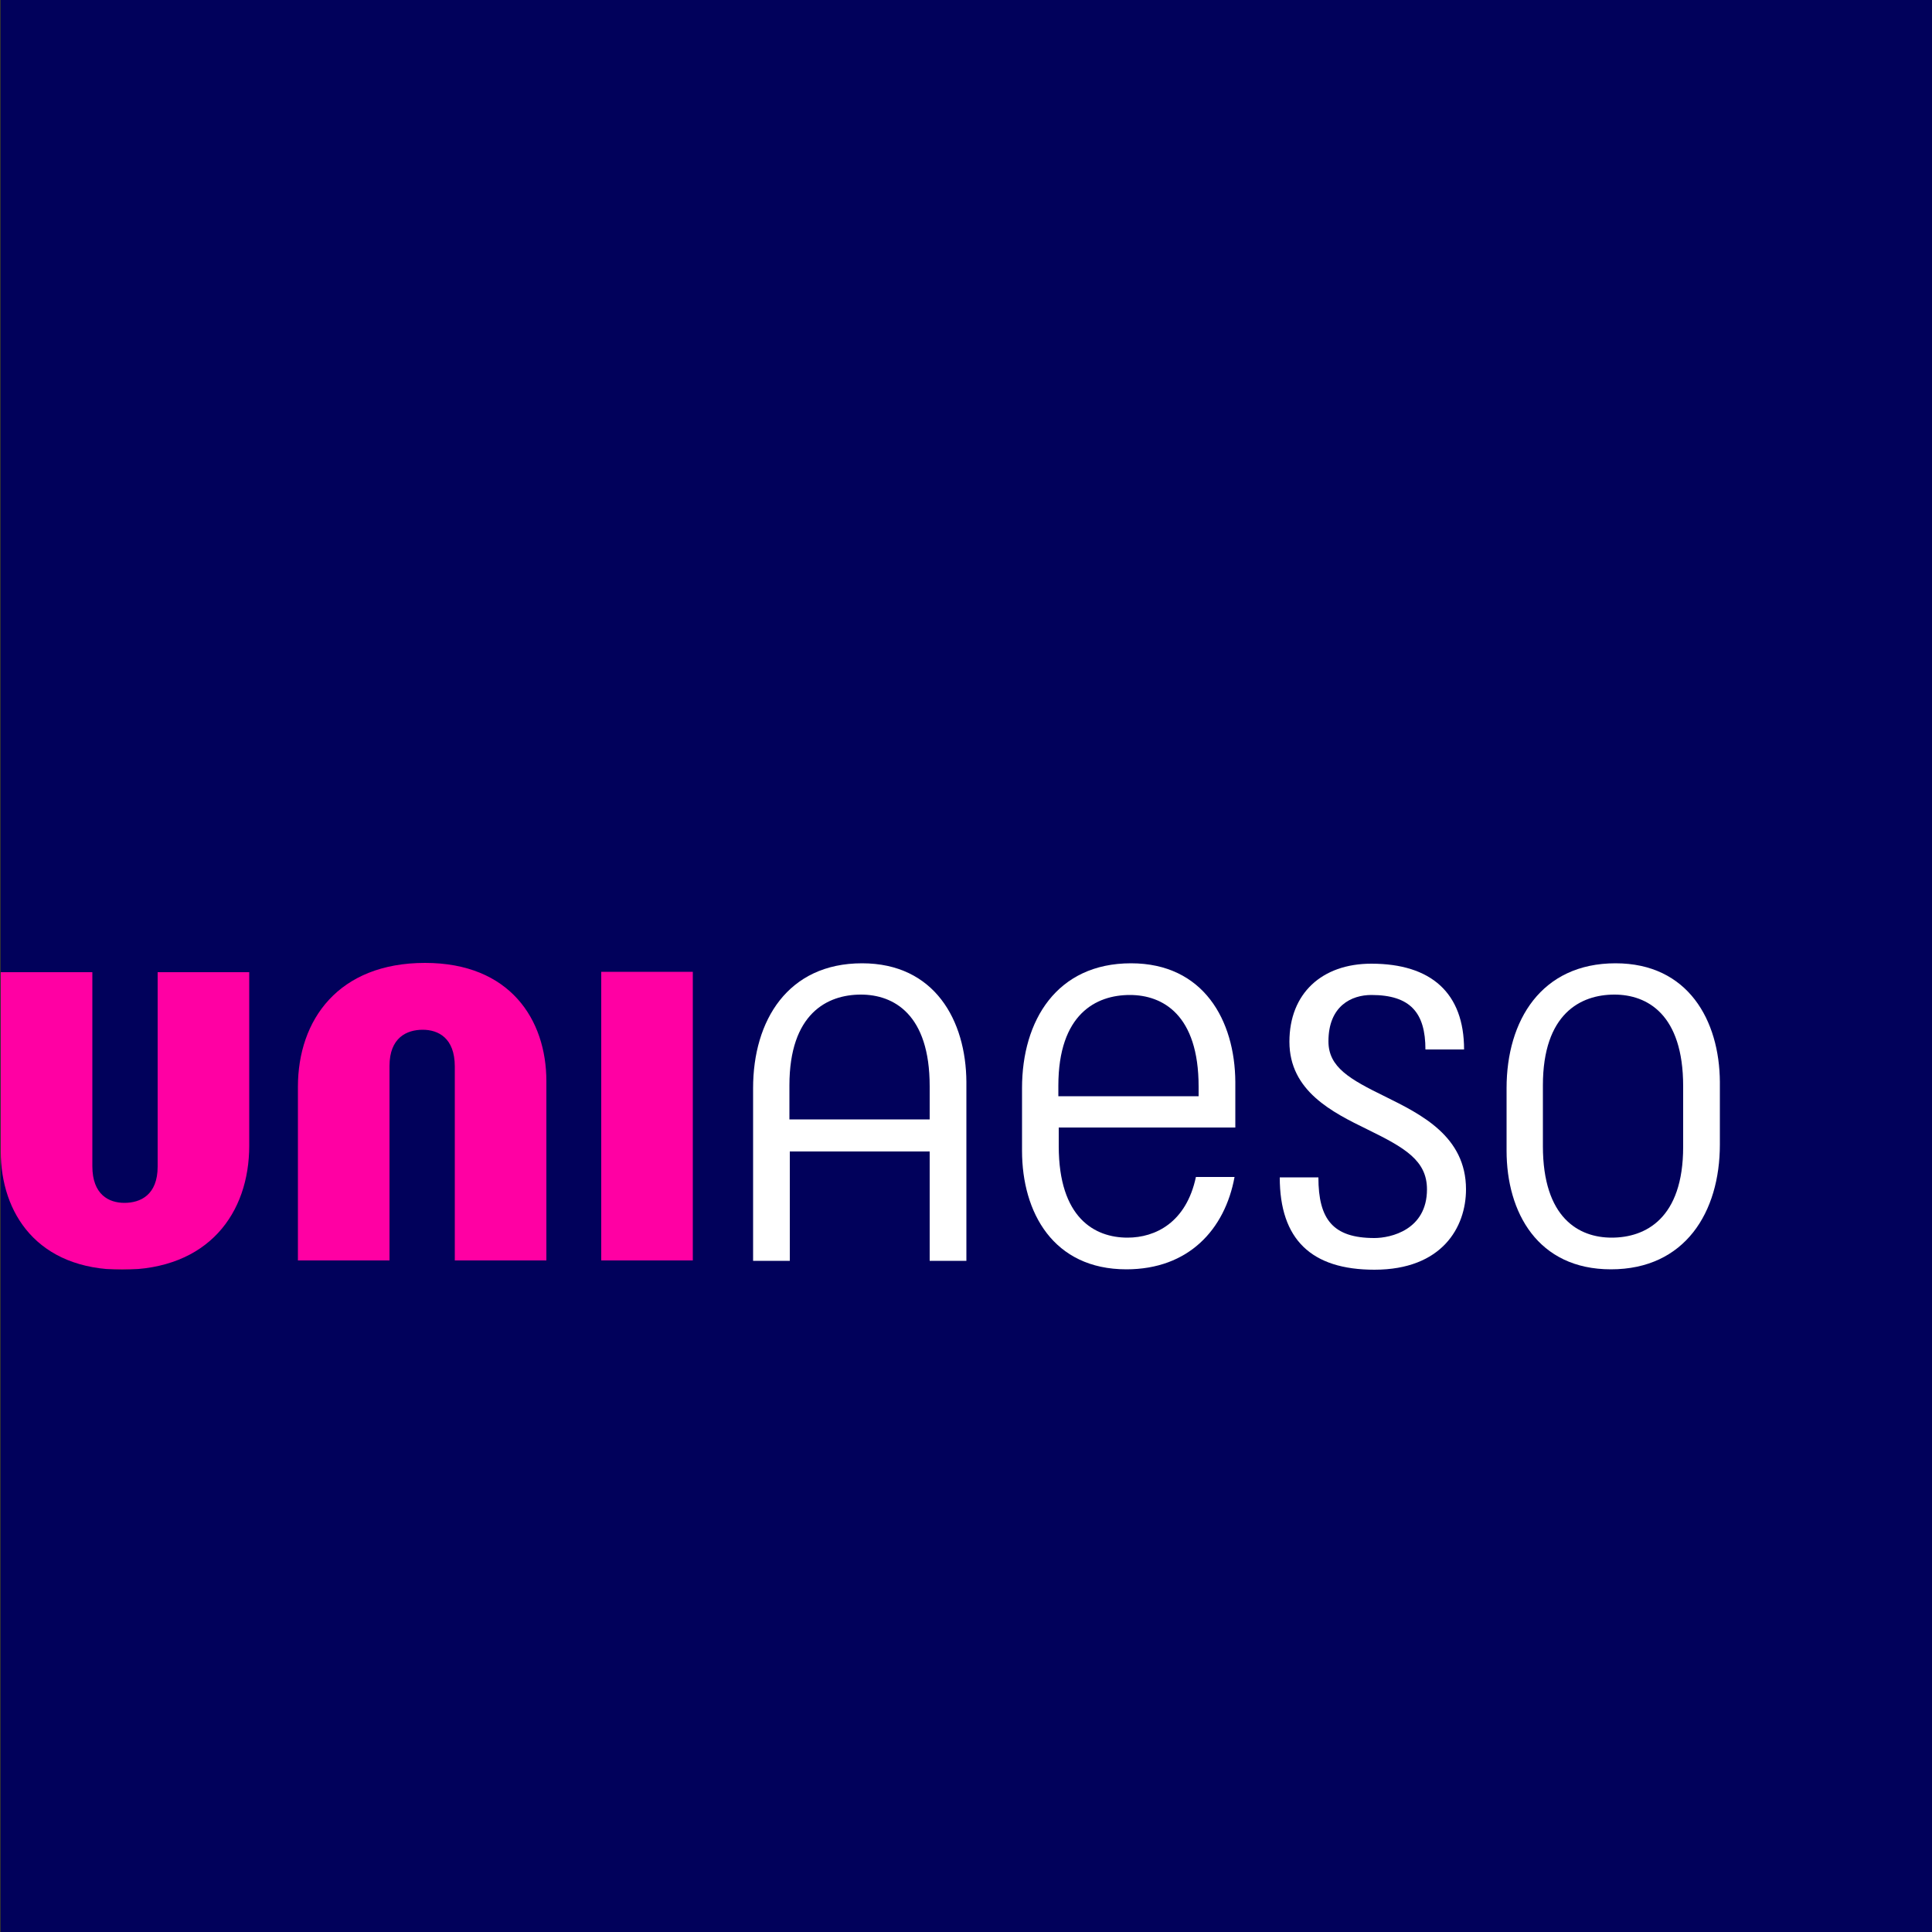 <?xml version="1.0" encoding="utf-8"?>
<!-- Generator: Adobe Illustrator 25.0.0, SVG Export Plug-In . SVG Version: 6.00 Build 0)  -->
<svg version="1.1" id="Layer_1" xmlns="http://www.w3.org/2000/svg" xmlns:xlink="http://www.w3.org/1999/xlink" x="0px" y="0px"
	 viewBox="0 0 500 500" style="enable-background:new 0 0 500 500;" xml:space="preserve">
<rect x="0" y="0" width="500" height="500" fill="#333333" stroke="none"/>
<style type="text/css">
	.st0{fill:#FFFFFF;stroke:#000000;stroke-miterlimit:10;}
	.st1{fill:#FF00A3;}
	.st2{fill:#01015B;}
	.st3{fill:#FFFFFF;}
</style>
<rect x="146" y="185" class="st0" width="326" height="213"/>
<g>
	<rect id="XMLID_1758_" x="0.2" y="245.4" class="st1" width="189.2" height="83.1"/>
	<path id="XMLID_1754_" class="st2" d="M0.2,0v251.6h23.7v50.2c0,7.4,4.3,9.5,8.3,9.5c4.1,0,8.6-2,8.6-9.4c0,0,0-40.2,0-50.3h23.7
		c0,11.1,0,44.9,0,44.9c0,17.4-10.5,32.1-32.9,32.1c-22,0-31.4-14.7-31.4-30.6v202h500V0H0.2z M141.4,326.2h-23.7V276
		c0-7.4-4.3-9.5-8.3-9.5c-4.1,0-8.6,2-8.6,9.4c0,0,0,40.2,0,50.3H77.1c0-11.1,0-44.9,0-44.9c0-17.4,10.5-32.1,32.9-32.1
		c22,0,31.4,14.7,31.4,30.6V326.2z M179.3,326.2h-23.7v-74.7h23.7V326.2z"/>
	<g id="XMLID_1486_">
		<g>
			<g id="XMLID_79_">
				<path id="XMLID_89_" class="st3" d="M358.5,283.8c-9.2-4.5-14.7-7.6-14.7-14.3c0-9.2,6-12,11.1-12c10.1,0,14,4.6,14,14.1h10
					c0-14.6-8.5-22.2-24-22.2c-12.8,0-21.2,7.7-21.2,20.2c0,12.8,11.2,18.3,20.2,22.7c9.6,4.7,15.4,8,15.4,15.5
					c0,10.5-9.4,12.6-13.6,12.6c-10.7,0-14.5-4.8-14.5-15.7h-10c0,16.1,8.2,23.9,24.5,23.9c17.5,0,23.7-11,23.7-20.8
					C379.4,294.1,367.8,288.4,358.5,283.8z"/>
				<path id="XMLID_86_" class="st3" d="M223.1,249.3c-19.2,0-28.2,14.8-28.2,32.3v44.7h9.5V298h36.2v28.3h9.5V280
					C250,264.1,241.9,249.3,223.1,249.3z M204.3,289.7v-8.8c0-18.6,9.8-23.5,18.5-23.5c8.5,0,17.8,5.1,17.8,23.7v8.6L204.3,289.7
					L204.3,289.7z"/>
				<path id="XMLID_83_" class="st3" d="M418.1,249.3c-19.2,0-28.2,14.8-28.2,32.3v16.2c0,16,8.1,30.7,27,30.7
					c19.2,0,28.2-14.8,28.2-32.3V280C445,264.1,436.9,249.3,418.1,249.3z M417.1,320.3c-8.5,0-17.8-5.1-17.8-23.7v-15.7
					c0-18.6,9.8-23.5,18.5-23.5c8.5,0,17.8,5.1,17.8,23.7v15.7C435.6,315.4,425.8,320.3,417.1,320.3z"/>
				<path id="XMLID_80_" class="st3" d="M292.7,249.3c-19.2,0-28.2,14.8-28.2,32.3v16.2c0,16,8.1,30.7,27,30.7
					c16.1,0,25.5-10.3,28-23.9h-10c-2.5,11.8-10.5,15.7-17.7,15.7c-8.5,0-17.8-5.1-17.8-23.7v-4.8h45.7V280
					C319.6,264.1,311.5,249.3,292.7,249.3z M273.9,283.7V281c0-18.6,9.8-23.5,18.5-23.5c8.5,0,17.8,5.1,17.8,23.7v2.5H273.9z"/>
			</g>
		</g>
	</g>
</g>
</svg>
